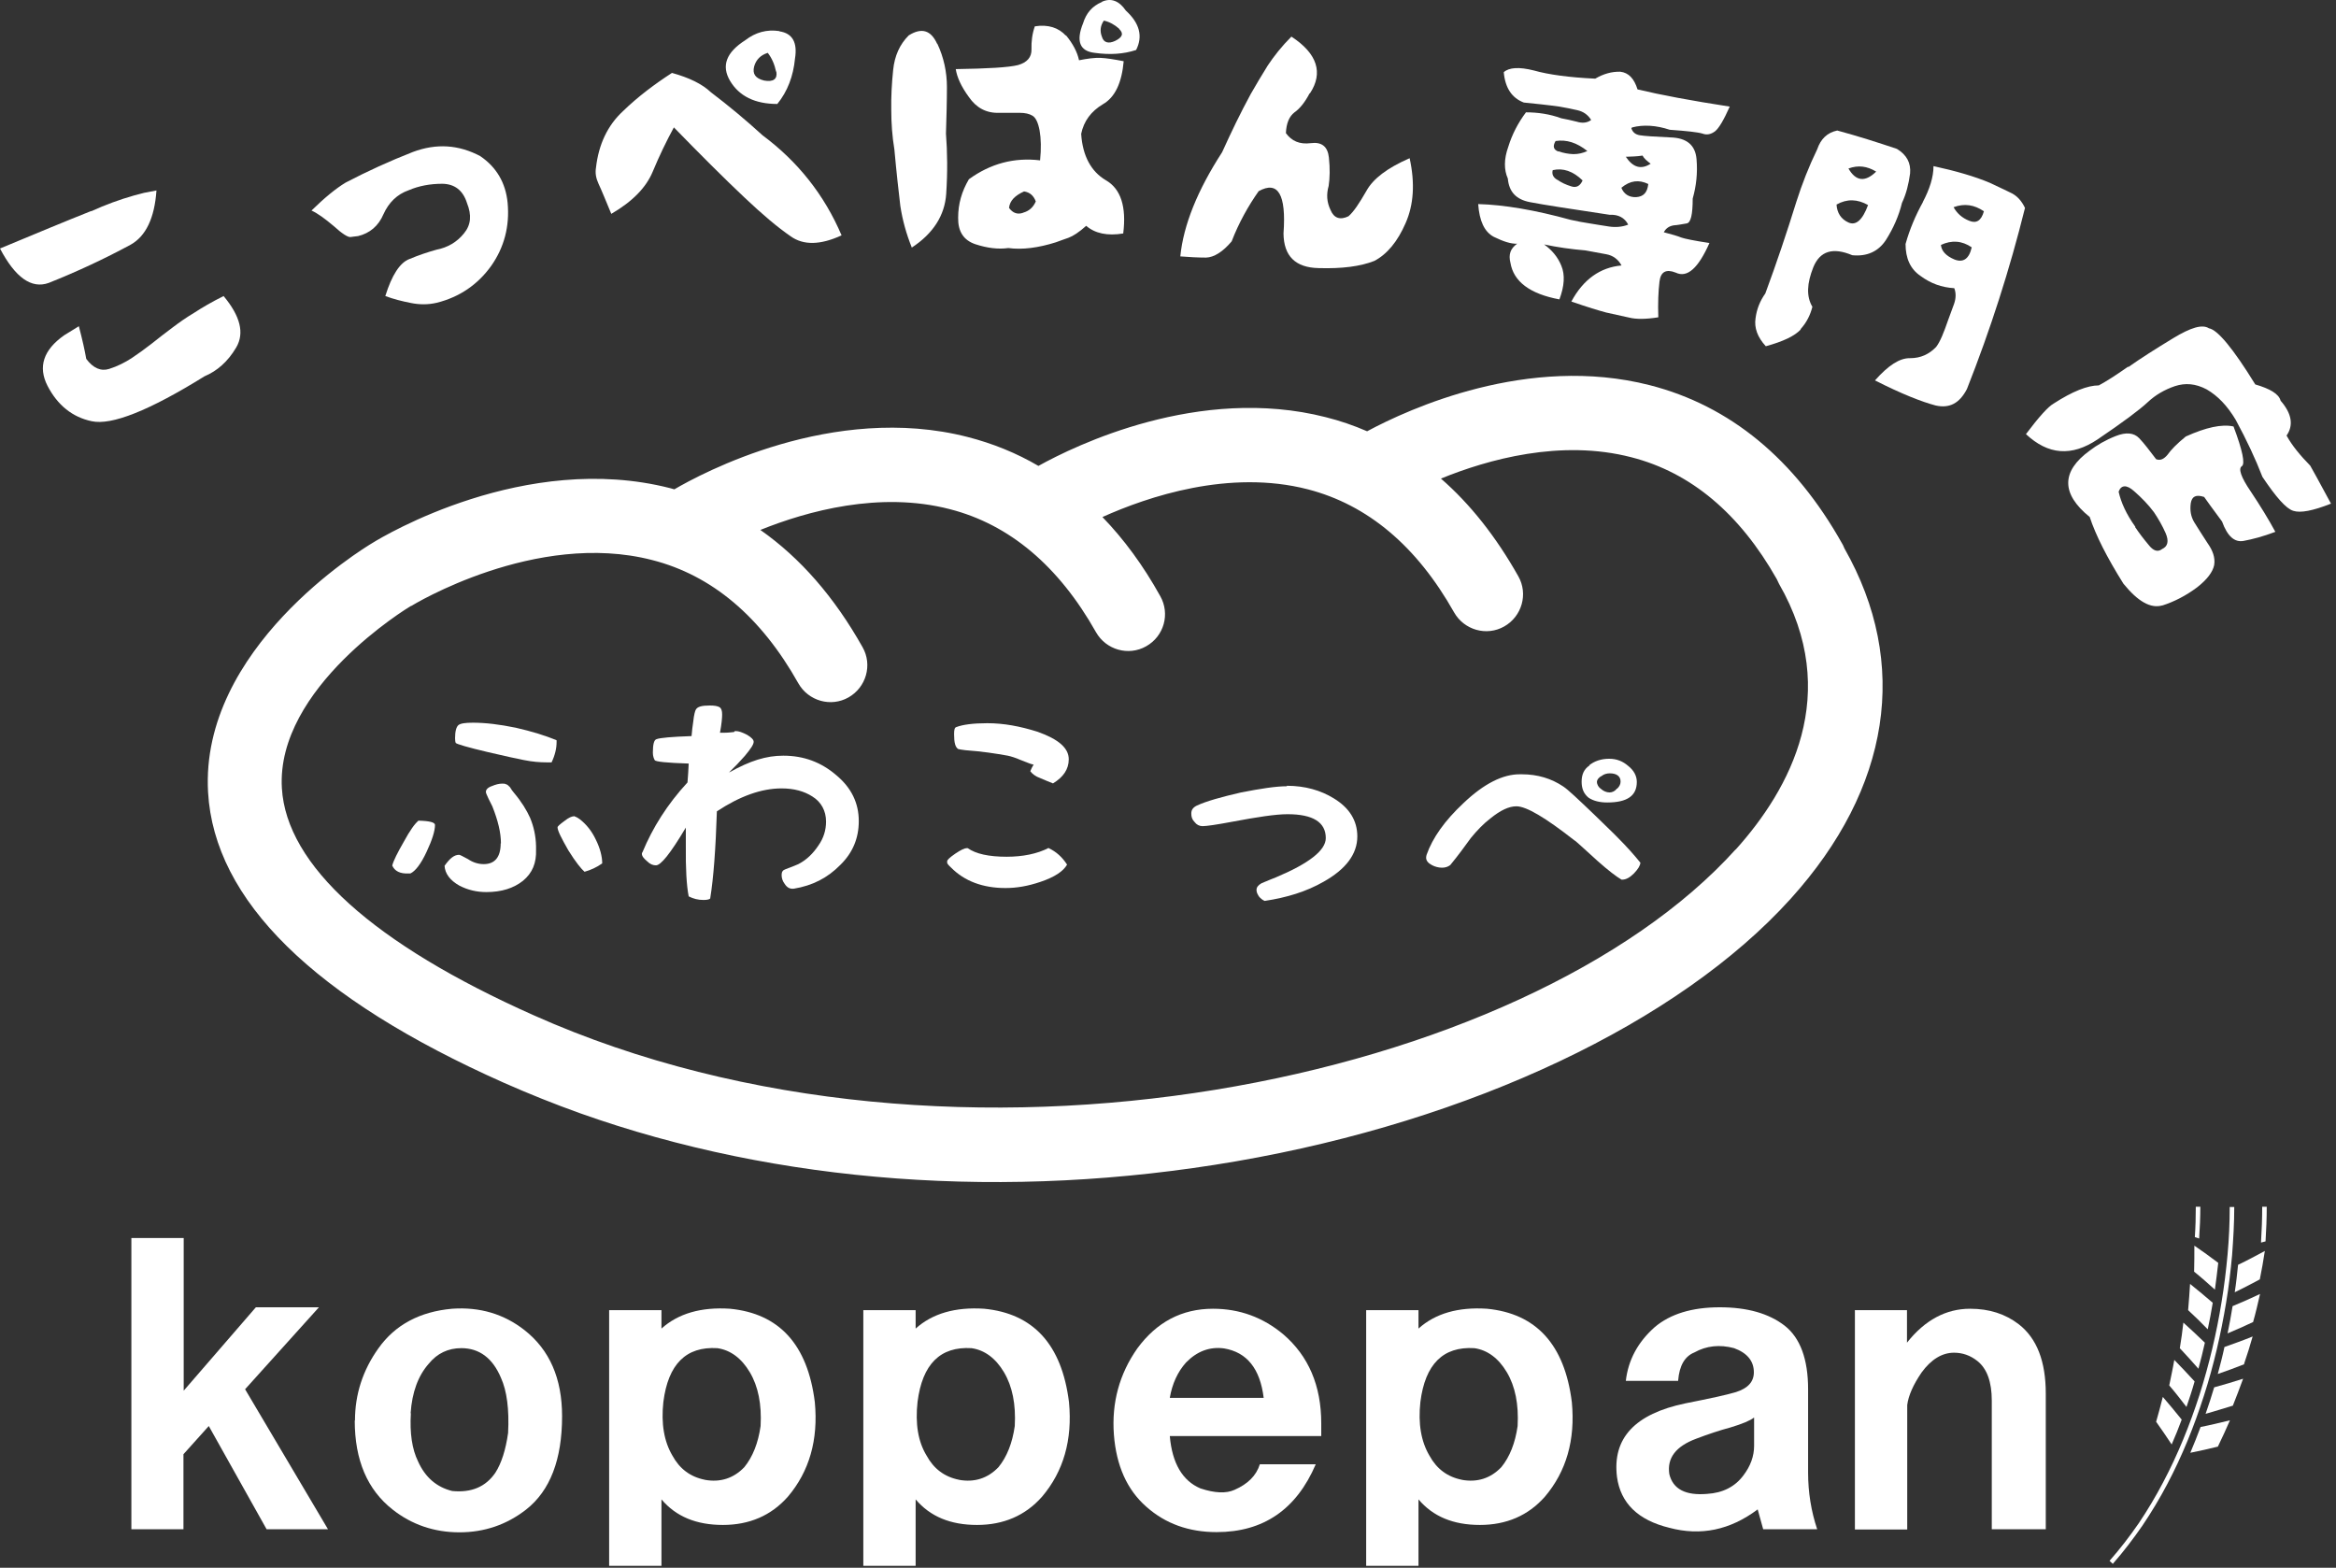 <svg width="301" height="202" viewBox="0 0 301 202" fill="none" xmlns="http://www.w3.org/2000/svg">
<rect x="0" y="0" width="301" height="202" fill="#333333" stroke="none"/>
<path d="M237.656 70.651C237.564 70.466 237.502 70.251 237.379 70.066C231.254 59.139 222.912 52.275 212.57 49.628C196.902 45.626 181.543 52.675 176.156 55.568C174.464 54.83 172.678 54.214 170.831 53.752C154.518 49.597 138.512 57.415 133.803 60.031C130.971 58.369 127.923 57.138 124.692 56.307C107.301 51.844 90.248 61.078 86.893 63.048C86.708 62.986 86.524 62.956 86.339 62.894C67.655 58.123 49.403 69.081 48.017 69.943C46.571 70.805 25.763 83.548 26.81 102.078C27.61 115.99 40.415 128.61 64.916 139.507C68.117 140.922 71.41 142.246 74.766 143.446C100.221 152.496 129.801 154.712 159.258 149.633C189.608 144.401 216.325 131.75 230.73 115.806C243.627 101.523 246.09 85.487 237.656 70.651ZM223.651 109.434C196.749 139.26 123.214 155.112 68.794 130.826C48.11 121.623 36.906 111.496 36.321 101.554C35.551 88.596 52.635 78.254 52.911 78.1C52.911 78.1 52.911 78.1 52.973 78.069H53.004C53.158 77.976 69.01 68.281 84.031 72.159C91.756 74.129 98.066 79.485 102.868 88.042C104.161 90.319 107.054 91.15 109.332 89.858C111.61 88.565 112.441 85.672 111.148 83.394C107.516 76.93 103.114 71.882 97.974 68.281C104.007 65.849 113.364 63.263 122.383 65.603C130.078 67.573 136.419 72.928 141.221 81.455C142.513 83.732 145.407 84.563 147.685 83.271C149.993 81.978 150.793 79.085 149.501 76.807C147.315 72.867 144.822 69.481 142.052 66.618C147.869 64.002 158.396 60.432 168.523 63.048C176.249 65.049 182.559 70.374 187.361 78.9C188.653 81.178 191.547 82.009 193.824 80.716C196.102 79.423 196.933 76.53 195.64 74.252C192.778 69.173 189.454 64.956 185.668 61.663C191.701 59.2 201.119 56.553 210.23 58.923C217.895 60.893 224.174 66.188 228.945 74.621C229.037 74.837 229.13 75.022 229.222 75.206C237.379 89.396 230.669 101.677 223.62 109.496L223.651 109.434Z" fill="white"/>
<path d="M11.758 27.217C13.574 26.386 15.421 25.709 17.268 25.186C17.668 25.093 18.068 24.97 18.561 24.847C18.991 24.755 19.546 24.662 20.161 24.539C19.915 28.079 18.807 30.418 16.837 31.526C13.42 33.373 9.911 35.004 6.279 36.451C4.063 37.251 1.97 35.774 0 32.019C4.586 30.11 8.495 28.479 11.758 27.186V27.217ZM10.158 42.022C10.619 43.777 10.927 45.162 11.112 46.239C12.004 47.44 13.02 47.871 14.067 47.532C15.144 47.194 16.098 46.701 16.96 46.147C17.791 45.593 18.684 44.947 19.515 44.3C20.377 43.592 21.3 42.915 22.224 42.207C23.116 41.53 24.04 40.883 25.024 40.299C26.009 39.652 27.271 38.913 28.811 38.144C30.965 40.73 31.519 42.915 30.442 44.762C29.334 46.639 27.949 47.809 26.348 48.486C19.207 52.919 14.374 54.827 11.82 54.273C9.326 53.75 7.418 52.211 6.125 49.718C4.863 47.255 5.602 45.07 8.28 43.192L10.127 42.053L10.158 42.022Z" fill="white"/>
<path d="M61.869 20.108C63.962 21.524 65.162 23.555 65.409 26.141C65.686 29.127 64.978 31.866 63.285 34.267C61.561 36.668 59.222 38.268 56.297 39.007C55.097 39.284 54.02 39.253 52.942 39.038C51.834 38.822 50.726 38.545 49.649 38.145C50.48 35.467 51.526 33.836 52.758 33.374C53.927 32.882 55.128 32.482 56.236 32.174C57.683 31.897 58.883 31.189 59.776 30.081C60.699 28.973 60.791 27.711 60.176 26.172C59.653 24.509 58.575 23.709 57.005 23.678C55.405 23.678 53.958 23.955 52.665 24.509C51.157 25.033 50.08 26.11 49.403 27.618C48.756 29.127 47.648 30.05 46.14 30.419C45.77 30.45 45.432 30.512 45.155 30.542C44.816 30.573 44.078 30.111 43 29.127C41.831 28.142 40.938 27.495 40.138 27.126C41.831 25.464 43.308 24.263 44.539 23.524C47.309 22.078 50.203 20.754 53.189 19.585C56.236 18.446 59.099 18.63 61.93 20.139L61.869 20.108Z" fill="white"/>
<path d="M91.603 11.888C93.911 13.642 96.127 15.489 98.251 17.428C102.807 20.814 106.223 25.123 108.439 30.325C105.7 31.587 103.515 31.618 101.883 30.448C100.221 29.31 98.251 27.648 95.943 25.462C93.265 22.938 90.217 19.891 86.832 16.413C85.877 18.167 84.954 20.076 84.123 22.076C83.261 24.169 81.507 25.954 78.767 27.555C77.998 25.708 77.474 24.416 77.136 23.708C76.797 22.969 76.674 22.322 76.797 21.584C77.136 18.629 78.275 16.166 80.275 14.319C82.245 12.411 84.4 10.811 86.585 9.395C88.802 10.01 90.464 10.811 91.603 11.888ZM100.437 4.039C102.099 4.285 102.776 5.455 102.437 7.548C102.222 9.795 101.483 11.765 100.16 13.396C97.266 13.396 95.235 12.38 94.065 10.41C92.926 8.471 93.573 6.748 96.035 5.178C97.359 4.162 98.805 3.762 100.437 4.008V4.039ZM100.006 9.241C99.79 8.256 99.452 7.486 98.928 6.809C98.036 7.086 97.42 7.671 97.174 8.564C96.928 9.518 97.328 10.103 98.467 10.38C99.667 10.595 100.19 10.164 100.036 9.241H100.006Z" fill="white"/>
<path d="M120.782 5.641C121.613 7.396 122.014 9.304 122.014 11.212C122.014 13.121 121.952 15.152 121.89 17.215C122.075 19.585 122.106 22.201 121.921 24.971C121.737 27.741 120.259 30.081 117.489 31.897C116.781 30.142 116.288 28.357 116.011 26.541C115.796 24.725 115.519 22.293 115.242 19.246C114.965 17.584 114.842 15.86 114.842 14.167C114.811 12.474 114.903 10.781 115.088 8.996C115.273 7.211 115.919 5.734 117.089 4.564C118.751 3.517 119.951 3.887 120.752 5.641H120.782ZM137.342 4.533C138.235 5.61 138.82 6.718 139.035 7.765C140.113 7.55 141.036 7.426 141.805 7.457C142.544 7.488 143.529 7.642 144.791 7.888C144.545 10.658 143.683 12.536 142.113 13.429C140.574 14.352 139.651 15.614 139.312 17.245C139.497 20.108 140.605 22.109 142.483 23.217C144.422 24.325 145.161 26.633 144.73 30.081C142.698 30.419 141.098 30.081 139.959 29.096C139.035 29.927 138.266 30.419 137.681 30.635C137.127 30.82 136.573 31.035 136.05 31.22C133.803 31.928 131.74 32.205 129.924 31.959C128.601 32.143 127.185 31.959 125.676 31.466C124.137 30.943 123.43 29.804 123.46 28.049C123.46 26.264 123.922 24.663 124.845 23.094C127.646 21.062 130.694 20.262 134.018 20.662C134.172 19.154 134.141 17.861 133.956 16.814C133.772 15.829 133.464 15.152 133.033 14.906C132.633 14.66 132.079 14.537 131.402 14.537C130.786 14.537 129.863 14.537 128.755 14.537C127.092 14.598 125.8 13.89 124.845 12.505C123.83 11.12 123.306 9.92 123.152 8.904C127.277 8.842 129.986 8.688 131.186 8.381C132.356 8.042 132.941 7.365 132.91 6.349C132.879 5.364 133.002 4.348 133.341 3.394C135.065 3.117 136.419 3.579 137.342 4.595V4.533ZM131.833 27.403C132.602 27.188 133.125 26.726 133.464 25.956C133.187 25.218 132.725 24.787 131.956 24.663C130.786 25.187 130.109 25.864 130.017 26.787C130.509 27.465 131.125 27.68 131.863 27.403H131.833ZM141.99 0.224C143.16 -0.299 144.206 0.101 145.068 1.363C146.853 2.994 147.284 4.687 146.392 6.441C144.791 6.965 143.037 7.088 141.067 6.811C139.097 6.595 138.635 5.272 139.558 2.994C139.959 1.701 140.728 0.778 141.99 0.255V0.224ZM144.206 3.702C143.622 3.179 142.944 2.809 142.236 2.655C141.805 3.271 141.682 3.979 141.99 4.749C142.206 5.487 142.821 5.672 143.683 5.272C144.637 4.81 144.822 4.318 144.206 3.733V3.702Z" fill="white"/>
<path d="M168.738 12.043C168.153 13.151 167.507 13.982 166.799 14.474C166.122 14.998 165.752 15.859 165.691 17.152C166.43 18.168 167.445 18.63 168.892 18.445C170.308 18.26 171.077 18.876 171.231 20.292C171.385 21.708 171.355 22.939 171.201 23.955C170.893 25.032 170.954 26.048 171.447 27.063C171.878 28.11 172.678 28.387 173.755 27.864C174.433 27.279 175.141 26.202 176.064 24.601C176.926 23.031 178.742 21.646 181.635 20.384C182.343 23.616 182.158 26.386 181.112 28.756C180.096 31.096 178.742 32.758 177.08 33.62C175.294 34.328 172.894 34.635 169.908 34.543C166.922 34.481 165.414 33.004 165.383 30.08C165.752 25.032 164.675 23.247 162.182 24.632C160.858 26.509 159.627 28.695 158.704 31.096C157.565 32.45 156.426 33.158 155.41 33.189C154.364 33.189 153.256 33.127 152.086 33.035C152.486 29.003 154.302 24.509 157.473 19.614C158.642 17.029 159.843 14.536 161.166 12.104C161.874 10.873 162.582 9.672 163.352 8.441C164.152 7.241 165.137 5.979 166.399 4.717C169.754 6.902 170.523 9.395 168.8 12.012L168.738 12.043Z" fill="white"/>
<path d="M210.2 16.505C210.353 17.029 210.723 17.336 211.308 17.429C211.862 17.521 213.185 17.613 215.248 17.706C217.341 17.767 218.449 18.691 218.603 20.507C218.756 22.261 218.572 23.954 218.11 25.586C218.11 27.648 217.864 28.694 217.341 28.787C216.756 28.879 216.202 29.002 215.678 29.033C215.094 29.125 214.663 29.402 214.386 29.926C215.463 30.203 216.171 30.418 216.633 30.603C217.064 30.757 218.233 31.003 220.265 31.311C218.818 34.574 217.402 35.836 215.925 35.128C214.693 34.635 213.986 35.004 213.832 36.266C213.678 37.528 213.616 39.068 213.678 40.883C212.139 41.13 210.846 41.16 209.892 40.914C208.907 40.699 207.922 40.483 206.968 40.268C206.044 40.022 204.505 39.56 202.474 38.852C204.013 35.989 206.198 34.45 208.938 34.204C208.507 33.404 207.829 32.911 206.968 32.758C206.013 32.573 205.152 32.419 204.29 32.265C202.474 32.111 200.688 31.865 198.965 31.495C199.95 32.203 200.719 33.096 201.181 34.235C201.673 35.405 201.581 36.851 200.935 38.575C197.118 37.867 195.025 36.266 194.625 33.866C194.348 32.788 194.625 32.019 195.486 31.403C194.655 31.434 193.67 31.095 192.47 30.511C191.27 29.864 190.623 28.479 190.469 26.294C193.824 26.386 197.795 27.063 202.381 28.325C203.212 28.51 204.013 28.664 204.844 28.787C205.644 28.91 206.475 29.064 207.337 29.187C208.168 29.31 209.03 29.248 209.799 28.941C209.338 28.048 208.507 27.617 207.429 27.679C202.351 26.909 198.872 26.386 197.149 26.047C195.363 25.709 194.44 24.724 194.286 23C193.794 21.892 193.763 20.538 194.348 18.906C194.84 17.306 195.61 15.828 196.625 14.474C198.134 14.474 199.673 14.689 201.181 15.243C201.796 15.367 202.474 15.49 203.151 15.674C203.859 15.89 204.474 15.859 205.028 15.459C204.597 14.782 204.043 14.382 203.243 14.197C202.443 14.012 201.643 13.858 200.935 13.735C199.396 13.52 197.887 13.366 196.348 13.212C194.809 12.627 193.947 11.334 193.763 9.303C194.44 8.687 195.733 8.595 197.672 9.087C199.519 9.611 202.197 9.98 205.552 10.134C206.598 9.518 207.676 9.21 208.784 9.241C209.861 9.364 210.569 10.134 211 11.519C213.955 12.227 217.895 12.966 222.881 13.735C222.112 15.459 221.496 16.505 221.003 16.905C220.48 17.306 219.926 17.429 219.372 17.213C218.756 17.029 217.341 16.875 215.155 16.721C213.401 16.136 211.739 16.044 210.323 16.413L210.2 16.505ZM200.658 23.154C201.181 23.523 201.766 23.8 202.474 24.016C203.12 24.231 203.613 23.954 203.92 23.246C202.689 22.046 201.396 21.615 200.073 21.923C199.95 22.384 200.073 22.815 200.627 23.154H200.658ZM200.811 19.491C201.489 19.737 202.104 19.83 202.72 19.86C203.366 19.86 203.92 19.737 204.536 19.46C203.182 18.383 201.858 17.952 200.442 18.168C200.042 18.845 200.165 19.276 200.781 19.522L200.811 19.491ZM208.907 24.17C209.245 25.032 209.922 25.432 210.815 25.401C211.769 25.339 212.262 24.816 212.385 23.708C211.184 23.123 210.046 23.246 208.907 24.201V24.17ZM209.492 20.199C210.415 21.584 211.462 21.892 212.693 21.092C212.231 20.753 211.831 20.415 211.646 20.045C210.907 20.168 210.169 20.168 209.492 20.199Z" fill="white"/>
<path d="M232.023 42.456C231.254 43.288 229.776 43.996 227.529 44.611C226.452 43.441 226.021 42.241 226.206 41.01C226.359 39.809 226.79 38.763 227.468 37.809C228.914 33.9 230.238 29.96 231.469 25.989C232.208 23.68 233.07 21.464 234.147 19.248C234.609 17.894 235.44 17.093 236.732 16.816C239.349 17.524 241.873 18.325 244.428 19.186C245.69 19.956 246.244 21.003 246.12 22.357C245.936 23.711 245.628 24.973 245.074 26.143C244.674 27.805 243.966 29.406 243.012 30.914C242.027 32.422 240.549 33.069 238.672 32.884C236.178 31.837 234.516 32.33 233.654 34.423C232.823 36.516 232.731 38.178 233.531 39.532C233.254 40.61 232.793 41.533 232.023 42.395V42.456ZM236.64 26.328C236.702 27.436 237.225 28.236 238.179 28.667C239.133 29.098 239.995 28.359 240.703 26.42C239.349 25.65 237.994 25.589 236.64 26.358V26.328ZM238.179 21.71C239.133 23.373 240.334 23.496 241.75 22.111C240.58 21.403 239.441 21.249 238.179 21.71ZM247.752 26.05C248.644 24.358 249.137 22.819 249.137 21.403C251.969 22.018 254.431 22.726 256.401 23.557C257.232 23.957 258.125 24.358 258.987 24.788C259.91 25.189 260.495 25.897 260.926 26.789C258.956 34.731 256.463 42.487 253.446 50.121C252.492 51.968 251.199 52.645 249.414 52.245C247.659 51.783 245.043 50.767 241.596 49.013C243.289 47.104 244.766 46.119 246.12 46.15C247.506 46.15 248.583 45.627 249.476 44.703C249.999 44.026 250.461 42.857 251.015 41.256C251.261 40.61 251.507 39.902 251.784 39.163C252.03 38.455 252.061 37.778 251.815 37.132C250.183 37.039 248.768 36.516 247.475 35.562C246.151 34.669 245.536 33.284 245.536 31.437C246.059 29.559 246.828 27.744 247.783 26.02L247.752 26.05ZM250.091 31.529C250.153 32.33 250.738 32.976 251.846 33.438C252.954 33.869 253.723 33.376 254.062 31.868C252.8 31.006 251.476 30.914 250.091 31.56V31.529ZM251.723 26.697C252.153 27.466 252.8 28.082 253.754 28.451C254.647 28.821 255.293 28.451 255.632 27.22C254.4 26.389 253.138 26.174 251.723 26.697Z" fill="white"/>
<path d="M274.254 47.286C275.823 46.178 277.763 44.947 280.04 43.562C282.287 42.207 283.765 41.745 284.627 42.3C285.735 42.484 287.735 44.885 290.598 49.533C292.506 50.087 293.645 50.764 293.861 51.626C295.307 53.288 295.554 54.796 294.63 56.12C295.338 57.413 296.385 58.675 297.678 59.998C297.893 60.337 298.786 61.999 300.355 64.892C298.016 65.816 296.416 66.124 295.492 65.816C294.569 65.539 293.276 64.061 291.521 61.445C290.629 59.136 289.49 56.705 288.074 54.088C286.966 52.242 285.766 51.01 284.35 50.179C282.903 49.41 281.579 49.318 280.256 49.748C278.901 50.21 277.732 50.887 276.716 51.842C275.731 52.765 273.607 54.365 270.283 56.612C266.928 58.859 263.911 58.613 261.049 55.935C262.742 53.688 263.911 52.395 264.619 51.995C267.051 50.426 268.99 49.656 270.437 49.656C271.36 49.164 272.622 48.363 274.192 47.255L274.254 47.286ZM278.624 78.005C277.116 78.436 275.485 77.512 273.607 75.204C271.483 71.818 270.037 68.955 269.267 66.616C265.574 63.63 265.574 60.737 269.267 58.059C270.191 57.351 271.299 56.705 272.622 56.181C273.946 55.658 274.962 55.751 275.639 56.459C276.316 57.166 277.024 58.121 277.824 59.167C278.378 59.383 278.84 59.136 279.302 58.582C279.733 57.967 280.471 57.197 281.641 56.243C284.227 55.073 286.289 54.612 287.797 54.95C288.967 58.059 289.305 59.752 288.874 60.06C288.382 60.368 288.751 61.476 290.013 63.323C291.244 65.169 292.322 66.924 293.184 68.525C291.645 69.109 290.259 69.479 289.09 69.694C287.92 69.91 286.997 69.079 286.32 67.201C285.981 66.708 285.181 65.693 284.011 64.031C282.965 63.692 282.441 63.938 282.287 64.831C282.164 65.754 282.287 66.524 282.718 67.263C283.211 68.032 283.765 68.955 284.442 69.971C285.119 70.925 285.458 71.849 285.304 72.803C285.119 73.696 284.411 74.65 283.118 75.666C281.641 76.774 280.102 77.543 278.655 78.005H278.624ZM275.115 67.909C275.608 68.648 276.193 69.417 276.839 70.187C277.455 70.987 278.04 71.172 278.594 70.741C279.332 70.402 279.486 69.725 279.055 68.709C278.624 67.724 278.101 66.832 277.547 66.001C276.839 65.046 275.977 64.154 274.992 63.292C274.007 62.399 273.299 62.492 272.992 63.353C273.299 64.739 273.977 66.247 275.146 67.878L275.115 67.909Z" fill="white"/>
<path d="M16.929 197.037V159.516H23.67V179.184L32.966 168.442H41.092L31.581 179L42.261 197.037H34.351L26.902 183.74L23.639 187.372V197.037H16.898H16.929Z" fill="white"/>
<path d="M45.74 183.03C45.74 179.644 46.755 176.535 48.756 173.734C50.911 170.687 54.112 168.994 58.267 168.625C61.838 168.379 64.916 169.302 67.563 171.364C70.826 173.919 72.426 177.613 72.426 182.476C72.426 188.047 70.887 192.08 67.779 194.511C65.285 196.45 62.423 197.435 59.191 197.435C55.959 197.435 53.066 196.45 50.603 194.511C47.34 191.956 45.709 188.14 45.709 183.03H45.74ZM52.942 182.107C52.788 184.661 53.096 186.724 53.866 188.294C54.789 190.356 56.267 191.618 58.267 192.11C60.761 192.357 62.608 191.556 63.839 189.74C64.608 188.54 65.162 186.816 65.47 184.631C65.624 181.583 65.316 179.213 64.547 177.52C63.469 174.966 61.746 173.704 59.437 173.704C57.744 173.704 56.328 174.381 55.251 175.704C53.866 177.274 53.096 179.398 52.912 182.076L52.942 182.107Z" fill="white"/>
<path d="M78.49 201.778V168.812H85.231V171.182C87.386 169.243 90.341 168.381 94.065 168.627C100.406 169.243 104.069 173.244 104.992 180.662C105.454 185.525 104.284 189.589 101.514 192.851C99.359 195.283 96.558 196.483 93.142 196.483C89.725 196.483 87.109 195.406 85.231 193.19V201.747H78.49V201.778ZM90.802 190.666C92.803 191.035 94.527 190.481 95.912 189.034C96.989 187.711 97.697 185.926 98.005 183.74C98.159 180.939 97.697 178.631 96.62 176.815C95.543 174.999 94.127 173.952 92.434 173.706C88.401 173.46 86.093 175.768 85.477 180.631C85.17 183.432 85.57 185.741 86.647 187.557C87.57 189.25 88.956 190.296 90.833 190.666H90.802Z" fill="white"/>
<path d="M111.241 201.778V168.812H117.982V171.182C120.136 169.243 123.091 168.381 126.816 168.627C133.156 169.243 136.819 173.244 137.743 180.662C138.204 185.525 137.035 189.589 134.265 192.851C132.11 195.283 129.309 196.483 125.892 196.483C122.476 196.483 119.859 195.406 117.982 193.19V201.747H111.241V201.778ZM123.553 190.666C125.554 191.035 127.277 190.481 128.662 189.034C129.74 187.711 130.448 185.926 130.756 183.74C130.909 180.939 130.448 178.631 129.37 176.815C128.293 174.999 126.877 173.952 125.184 173.706C121.152 173.46 118.843 175.768 118.228 180.631C117.92 183.432 118.289 185.741 119.398 187.557C120.321 189.25 121.706 190.296 123.584 190.666H123.553Z" fill="white"/>
<path d="M170.247 185.033H150.732C151.04 188.542 152.363 190.789 154.672 191.774C156.519 192.389 157.996 192.451 159.073 191.959C160.766 191.22 161.874 190.142 162.336 188.665H169.539C167.046 194.483 162.798 197.407 156.765 197.407C153.194 197.407 150.178 196.329 147.715 194.144C145.222 191.959 143.837 188.85 143.529 184.848C143.222 180.724 144.237 177.03 146.546 173.737C149.039 170.351 152.271 168.627 156.303 168.627C159.72 168.627 162.736 169.735 165.353 171.92C168.615 174.721 170.247 178.538 170.247 183.402V185.033ZM150.732 180.108H162.829C162.367 176.353 160.674 174.229 157.719 173.737C155.872 173.49 154.241 174.106 152.825 175.553C151.748 176.753 151.04 178.292 150.732 180.108Z" fill="white"/>
<path d="M176.034 201.778V168.812H182.775V171.182C184.929 169.243 187.884 168.381 191.609 168.627C197.949 169.243 201.612 173.244 202.536 180.662C202.997 185.525 201.828 189.589 199.057 192.851C196.903 195.283 194.102 196.483 190.685 196.483C187.269 196.483 184.652 195.406 182.775 193.19V201.747H176.034V201.778ZM188.346 190.666C190.347 191.035 192.07 190.481 193.455 189.034C194.533 187.711 195.241 185.926 195.549 183.74C195.702 180.939 195.241 178.631 194.163 176.815C193.086 174.999 191.67 173.952 189.977 173.706C185.945 173.46 183.636 175.768 183.021 180.631C182.713 183.432 183.113 185.741 184.191 187.557C185.114 189.25 186.499 190.296 188.377 190.666H188.346Z" fill="white"/>
<path d="M216.233 177.92H209.492C209.8 175.242 211.031 172.933 213.217 170.994C215.217 169.301 218.018 168.439 221.589 168.439C225.159 168.439 227.93 169.24 229.961 170.81C231.962 172.379 232.978 175.119 232.978 178.997V189.74C232.978 192.294 233.378 194.726 234.147 197.035H227.191L226.483 194.48C222.912 197.158 219.126 197.927 215.094 196.85C211.062 195.865 208.815 193.679 208.353 190.294C207.738 185.307 210.662 182.168 217.187 180.813C220.296 180.198 222.451 179.736 223.682 179.367C225.221 178.874 225.99 178.043 225.99 176.812C225.99 175.365 225.129 174.319 223.436 173.703C221.589 173.21 219.865 173.395 218.326 174.257C217.095 174.749 216.387 175.95 216.233 177.889V177.92ZM225.99 182.66C225.529 183.029 224.513 183.46 222.974 183.922C221.589 184.291 220.111 184.784 218.572 185.369C215.925 186.354 214.786 187.862 215.094 189.924C215.556 191.863 217.187 192.725 219.988 192.479C221.989 192.356 223.559 191.556 224.636 190.109C225.559 188.908 226.021 187.616 226.021 186.292V182.66H225.99Z" fill="white"/>
<path d="M238.979 168.812H245.72V172.998C248.029 170.074 250.768 168.627 253.846 168.627C256.34 168.627 258.402 169.304 260.126 170.628C262.465 172.444 263.604 175.429 263.604 179.554V197.037H256.647V180.477C256.647 178.046 256.032 176.353 254.801 175.368C253.877 174.629 252.861 174.291 251.784 174.291C250.245 174.291 248.829 175.152 247.598 176.845C246.521 178.415 245.905 179.831 245.751 181.031V197.068H239.01V168.842L238.979 168.812Z" fill="white"/>
<path d="M272.253 201.506L271.822 201.105C273.177 199.566 274.408 197.966 275.577 196.273C276.716 194.58 277.763 192.825 278.717 191.009C280.625 187.408 282.165 183.591 283.427 179.682C284.658 175.773 285.612 171.772 286.258 167.739C286.597 165.708 286.843 163.676 287.028 161.645C287.213 159.613 287.305 157.551 287.305 155.52H287.89C287.89 157.582 287.767 159.644 287.613 161.706C287.428 163.769 287.182 165.8 286.843 167.832C286.166 171.895 285.243 175.927 283.981 179.836C282.719 183.776 281.18 187.593 279.24 191.256C278.286 193.072 277.209 194.857 276.07 196.55C274.9 198.243 273.638 199.905 272.284 201.444L272.253 201.506Z" fill="white"/>
<path d="M282.688 163.824C283.611 164.563 284.504 165.363 285.396 166.164C285.55 165.025 285.704 163.855 285.827 162.716C284.811 161.947 283.796 161.208 282.749 160.5C282.749 161.608 282.749 162.716 282.718 163.824H282.688Z" fill="white"/>
<path d="M281.918 168.783C282.78 169.583 283.642 170.414 284.473 171.276C284.719 170.137 284.934 168.998 285.119 167.859C284.165 167.028 283.18 166.228 282.195 165.428C282.133 166.536 282.041 167.644 281.949 168.783H281.918Z" fill="white"/>
<path d="M280.872 173.708C281.672 174.569 282.472 175.431 283.272 176.355C283.58 175.247 283.857 174.108 284.104 173C283.18 172.107 282.257 171.245 281.333 170.414C281.21 171.522 281.056 172.63 280.872 173.738V173.708Z" fill="white"/>
<path d="M279.518 178.512C280.287 179.405 281.026 180.359 281.734 181.282C282.103 180.205 282.473 179.097 282.78 177.989C281.918 177.035 281.057 176.142 280.164 175.219C279.979 176.327 279.733 177.404 279.518 178.481V178.512Z" fill="white"/>
<path d="M277.824 183.189C278.501 184.144 279.179 185.129 279.825 186.114C280.287 185.067 280.718 183.99 281.118 182.912C280.317 181.927 279.517 180.942 278.686 179.988C278.409 181.066 278.132 182.143 277.824 183.189Z" fill="white"/>
<path d="M283.365 159.578L282.811 159.393C282.903 158.07 282.934 156.777 282.934 155.484H283.519C283.519 156.839 283.457 158.224 283.365 159.578Z" fill="white"/>
<path d="M291.183 164.843C290.106 165.427 289.028 165.981 287.951 166.505C288.136 165.335 288.259 164.135 288.382 162.965C289.552 162.411 290.691 161.795 291.83 161.18C291.645 162.411 291.429 163.642 291.183 164.843Z" fill="white"/>
<path d="M290.352 170.324C289.244 170.847 288.136 171.34 287.028 171.801C287.274 170.632 287.49 169.462 287.674 168.292C288.875 167.8 290.044 167.277 291.214 166.723C290.937 167.923 290.66 169.154 290.321 170.324H290.352Z" fill="white"/>
<path d="M289.182 175.772C288.043 176.233 286.905 176.634 285.766 177.034C286.073 175.895 286.381 174.725 286.627 173.556C287.828 173.125 289.059 172.694 290.26 172.201C289.921 173.402 289.552 174.571 289.151 175.741L289.182 175.772Z" fill="white"/>
<path d="M287.674 181.123C286.505 181.492 285.335 181.831 284.196 182.169C284.596 181.03 284.966 179.892 285.304 178.753C286.536 178.414 287.798 178.045 289.029 177.645C288.598 178.814 288.167 179.984 287.705 181.123H287.674Z" fill="white"/>
<path d="M285.797 186.386C284.596 186.694 283.427 186.94 282.226 187.186C282.688 186.078 283.149 184.97 283.55 183.862C284.812 183.616 286.074 183.308 287.336 183C286.843 184.139 286.32 185.278 285.766 186.417L285.797 186.386Z" fill="white"/>
<path d="M291.337 160.101L291.922 159.948C292.014 158.47 292.076 156.962 292.076 155.484H291.491C291.491 157.023 291.429 158.562 291.337 160.101Z" fill="white"/>
<path d="M53.866 105.737C55.343 105.768 56.051 105.953 56.051 106.291C56.051 107.061 55.682 108.23 54.974 109.739C54.235 111.339 53.496 112.263 52.881 112.54H52.635C51.557 112.601 50.849 112.232 50.541 111.524C50.695 110.908 51.219 109.862 52.019 108.477C52.819 106.999 53.466 106.107 53.897 105.768L53.866 105.737ZM64.547 108.661C64.547 107.307 64.177 105.737 63.438 103.89C63.285 103.552 63.1 103.244 62.946 102.905C62.731 102.444 62.607 102.167 62.607 102.044C62.607 101.736 62.854 101.459 63.408 101.274C63.839 101.089 64.3 100.966 64.701 100.966C64.916 100.966 65.07 100.966 65.224 101.059C65.347 101.059 65.532 101.243 65.716 101.428C65.87 101.705 66.055 101.951 66.24 102.167C67.225 103.336 67.871 104.414 68.302 105.368C68.763 106.476 69.041 107.676 69.071 109.031V109.462C69.133 111.185 68.61 112.478 67.378 113.494C66.178 114.448 64.608 114.941 62.669 114.941C61.407 114.941 60.268 114.664 59.191 114.109C57.99 113.432 57.344 112.57 57.282 111.555C57.96 110.6 58.514 110.139 59.16 110.139C59.252 110.139 59.622 110.323 60.299 110.693C60.976 111.155 61.684 111.339 62.33 111.339C63.777 111.339 64.516 110.416 64.516 108.661H64.547ZM71.719 95.395V95.61C71.719 96.442 71.503 97.334 71.072 98.227C70.98 98.227 70.672 98.227 70.395 98.227C69.625 98.227 68.64 98.165 67.44 97.919C66.64 97.765 65.101 97.427 62.854 96.903C60.237 96.288 58.914 95.887 58.729 95.734C58.668 95.61 58.637 95.395 58.637 95.118C58.637 94.225 58.791 93.671 59.068 93.425C59.345 93.21 59.929 93.117 60.945 93.117C62.546 93.117 64.362 93.333 66.455 93.764C68.487 94.225 70.272 94.779 71.688 95.364L71.719 95.395ZM73.935 105.152C73.935 105.152 74.304 105.245 74.704 105.552C75.535 106.199 76.243 107.061 76.766 108.169C77.32 109.277 77.597 110.354 77.597 111.247C76.859 111.77 76.089 112.109 75.32 112.324C74.92 111.986 74.181 111.093 73.227 109.554C72.334 107.984 71.842 107.03 71.842 106.599C71.842 106.476 72.119 106.23 72.703 105.799C73.319 105.306 73.719 105.183 73.904 105.183L73.935 105.152Z" fill="white"/>
<path d="M93.973 99.521C96.651 98.013 98.744 97.366 100.929 97.366C103.545 97.366 105.792 98.197 107.732 99.859C109.701 101.491 110.656 103.461 110.656 105.8C110.656 107.986 109.886 109.863 108.286 111.433C106.654 113.095 104.715 114.111 102.253 114.511H102.099C101.729 114.511 101.391 114.326 101.114 113.895C100.837 113.526 100.714 113.157 100.714 112.726C100.714 112.326 100.868 112.11 101.237 111.987C102.13 111.648 102.684 111.433 102.868 111.341C103.946 110.787 104.777 109.955 105.454 108.94C106.131 107.986 106.439 106.939 106.439 105.862C106.439 104.477 105.823 103.338 104.684 102.63C103.638 101.953 102.314 101.583 100.714 101.583C98.128 101.583 95.358 102.568 92.372 104.538C92.218 109.34 91.941 113.126 91.51 115.773C91.387 115.896 91.079 115.958 90.648 115.958C89.94 115.958 89.356 115.804 88.74 115.496C88.463 114.111 88.34 111.895 88.371 108.97V106.631C86.339 110.048 85.139 111.494 84.523 111.494C84.154 111.494 83.784 111.371 83.384 110.971C82.953 110.602 82.707 110.325 82.707 109.986C82.707 109.925 82.738 109.863 82.799 109.771C84.092 106.662 85.97 103.645 88.586 100.814C88.648 100.013 88.709 99.213 88.74 98.382C85.877 98.29 84.492 98.136 84.369 97.951C84.246 97.736 84.123 97.428 84.123 96.966C84.123 95.889 84.277 95.335 84.585 95.242C85.077 95.058 86.493 94.935 89.109 94.842C89.171 94.134 89.233 93.549 89.325 92.995C89.417 92.072 89.571 91.579 89.663 91.426C89.879 91.056 90.402 90.902 91.449 90.902C92.064 90.902 92.434 90.964 92.711 91.118C92.957 91.272 93.049 91.579 93.049 92.072C93.049 92.503 92.988 93.242 92.772 94.411H93.265C93.819 94.411 94.25 94.35 94.588 94.319C94.619 94.227 94.681 94.196 94.804 94.196C95.173 94.196 95.635 94.35 96.281 94.688C96.835 95.027 97.112 95.304 97.112 95.581C97.112 95.92 96.743 96.474 95.973 97.397C95.266 98.197 94.711 98.782 93.973 99.49V99.521Z" fill="white"/>
<path d="M135.126 109.28C136.111 109.742 136.881 110.449 137.496 111.404C137.004 112.266 135.896 113.004 134.08 113.62C132.448 114.174 131.002 114.42 129.555 114.42C126.692 114.42 124.291 113.558 122.537 111.773C122.168 111.434 122.044 111.25 122.044 111.157V110.973C122.044 110.788 122.383 110.48 123.091 109.988C123.83 109.495 124.291 109.28 124.568 109.28H124.692C125.738 110.019 127.4 110.388 129.709 110.388C131.771 110.388 133.649 110.019 135.126 109.249V109.28ZM133.125 98.507C132.787 98.445 132.325 98.23 131.432 97.891C130.878 97.645 130.294 97.46 129.863 97.368C128.324 97.091 126.538 96.814 124.384 96.66C123.86 96.598 123.553 96.537 123.46 96.506C123.091 96.26 122.937 95.706 122.937 94.597C122.937 94.013 122.999 93.736 123.245 93.674C124.045 93.366 125.4 93.182 127.216 93.182C129.37 93.182 131.463 93.582 133.71 94.29C136.388 95.244 137.712 96.383 137.712 97.829C137.712 99.122 137.004 100.138 135.68 100.938C135.188 100.754 134.634 100.507 134.049 100.261C133.433 100.046 133.002 99.707 132.756 99.368C132.879 99.061 133.002 98.814 133.187 98.507H133.125Z" fill="white"/>
<path d="M165.814 101.244C168.153 101.244 170.185 101.829 171.878 102.876C173.848 104.076 174.894 105.707 174.894 107.77C174.894 110.047 173.417 111.987 170.585 113.587C168.338 114.88 165.814 115.649 162.952 116.08C162.675 115.957 162.398 115.742 162.213 115.495C161.997 115.157 161.905 114.941 161.905 114.664C161.905 114.326 162.12 114.049 162.551 113.803C163.382 113.433 163.998 113.218 164.429 113.033C168.677 111.248 170.831 109.555 170.831 107.985C170.831 105.954 169.2 104.907 165.906 104.907C164.367 104.907 161.967 105.276 158.704 105.892C156.734 106.261 155.472 106.446 154.949 106.446C154.548 106.446 154.179 106.261 153.933 105.923C153.594 105.584 153.502 105.246 153.502 104.815C153.502 104.353 153.717 104.045 154.21 103.799C155.472 103.214 157.38 102.691 159.904 102.106C162.428 101.614 164.398 101.306 165.814 101.306V101.244Z" fill="white"/>
<path d="M196.102 99.764C198.134 99.764 199.919 100.318 201.427 101.334C202.043 101.734 203.336 102.966 205.429 104.966C206.937 106.444 207.984 107.429 208.507 107.983C209.646 109.122 210.569 110.168 211.369 111.153C211.339 111.553 211.062 111.984 210.538 112.538C209.984 113.092 209.492 113.339 209.03 113.339H208.938C208.261 112.938 207.245 112.169 205.86 110.938C204.044 109.306 203.089 108.383 202.843 108.26C199.15 105.366 196.687 103.889 195.394 103.889C194.409 103.889 193.332 104.412 192.07 105.428C191.177 106.105 190.316 106.998 189.515 107.983C188.715 109.091 187.884 110.23 186.868 111.461C186.591 111.676 186.222 111.8 185.822 111.8C185.36 111.8 184.898 111.676 184.498 111.461C184.036 111.215 183.759 110.907 183.759 110.507C183.759 110.384 183.79 110.261 183.821 110.137C184.59 107.952 186.16 105.736 188.561 103.489C191.208 100.965 193.671 99.734 195.887 99.764H196.041H196.102ZM204.782 98.595C205.429 98.072 206.321 97.764 207.337 97.764C208.353 97.764 209.122 98.102 209.8 98.687C210.538 99.272 210.908 99.98 210.908 100.749C210.908 102.535 209.676 103.397 207.091 103.397C206.167 103.397 205.336 103.212 204.69 102.781C204.013 102.227 203.797 101.519 203.797 100.719C203.797 99.826 204.074 99.118 204.813 98.626L204.782 98.595ZM208.384 101.611C208.691 101.303 208.815 101.026 208.815 100.688C208.815 100.011 208.291 99.641 207.429 99.641C207.029 99.641 206.629 99.764 206.383 99.98C205.983 100.165 205.767 100.503 205.767 100.719C205.767 101.088 205.983 101.457 206.321 101.673C206.598 101.919 206.999 102.104 207.399 102.104C207.737 102.104 208.137 101.919 208.322 101.611H208.384Z" fill="white"/>
</svg>
